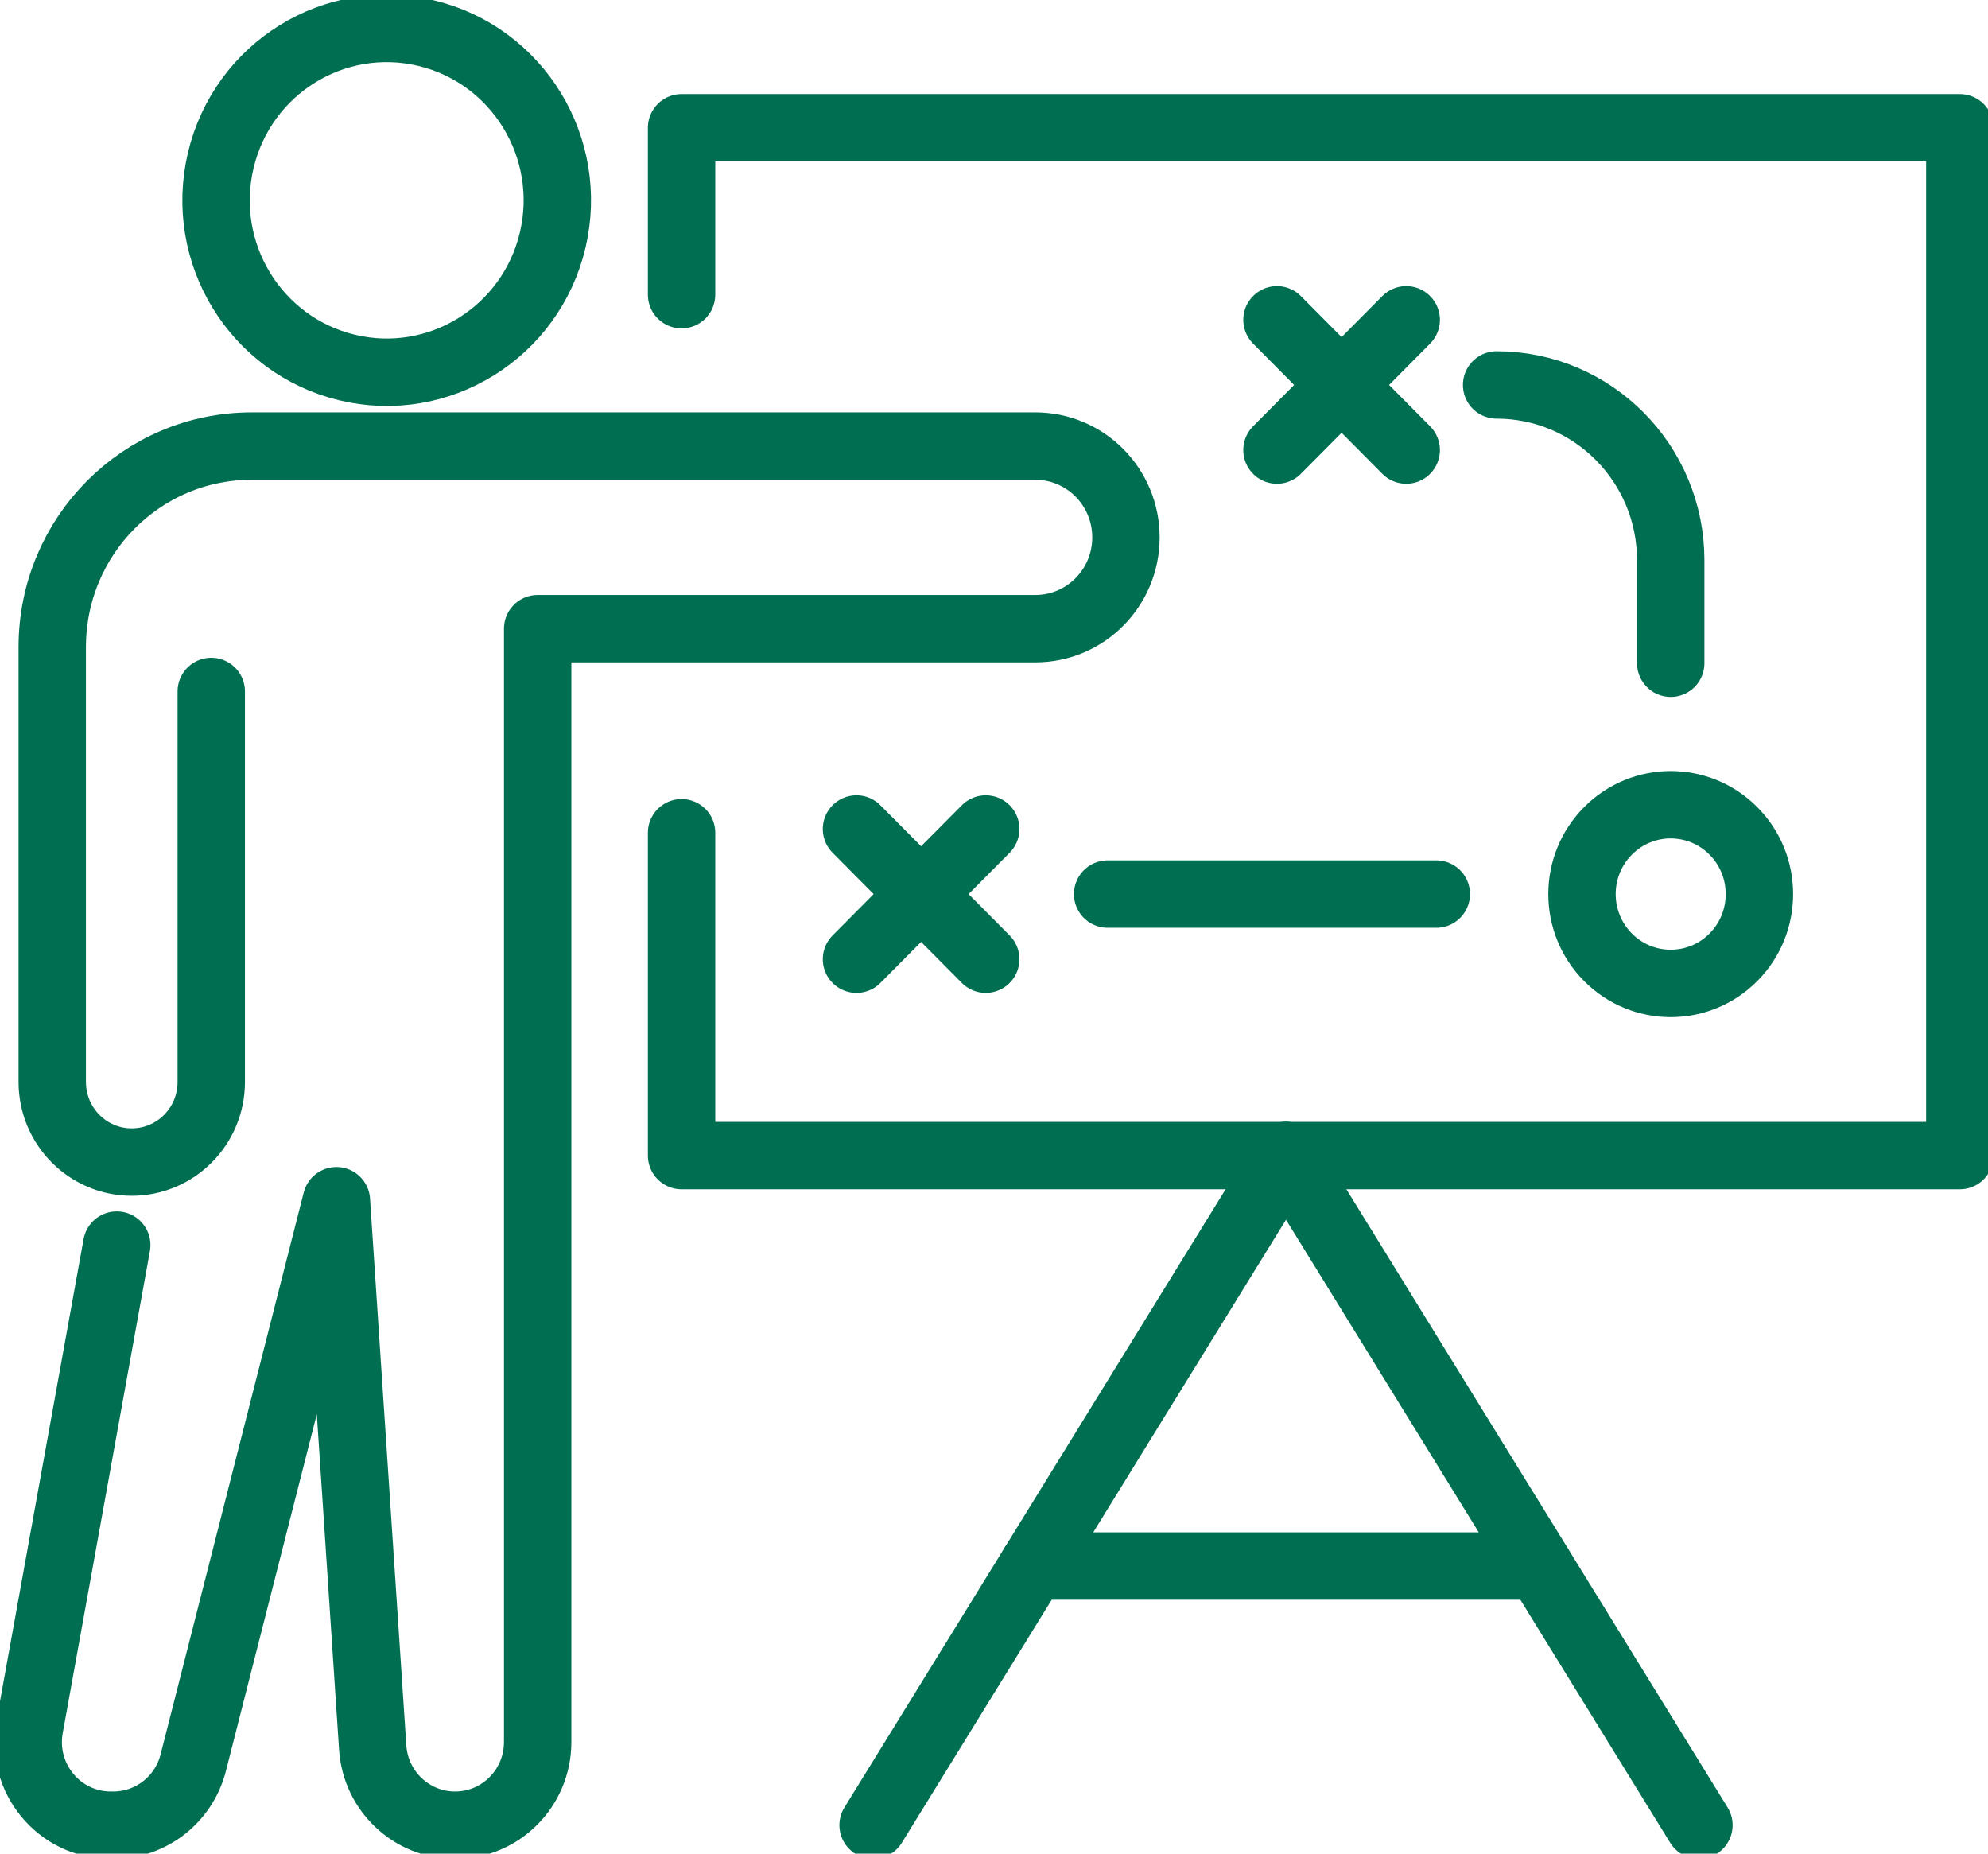<svg width="59" height="55" viewBox="0 0 59 55" fill="none" xmlns="http://www.w3.org/2000/svg">
<g clip-path="url(#clip0_755_809)">
<path d="M3.465 36.944L0.878 51.245C0.603 52.761 1.759 54.157 3.288 54.157H3.362C4.482 54.157 5.459 53.393 5.736 52.301L9.984 35.628L11.061 51.853C11.147 53.149 12.216 54.157 13.506 54.157C14.861 54.157 15.957 53.053 15.957 51.689V18.654H30.727C32.213 18.654 33.416 17.442 33.416 15.945C33.416 14.449 32.213 13.236 30.727 13.236H7.469C4.2 13.236 1.551 15.904 1.551 19.196V32.105C1.551 33.418 2.608 34.481 3.91 34.481C5.214 34.481 6.27 33.416 6.27 32.105V20.517" stroke="#006E50" stroke-width="2" stroke-linecap="round" stroke-linejoin="round"/>
<path d="M16.402 7.127C17.05 4.388 15.371 1.637 12.651 0.984C9.93 0.331 7.199 2.022 6.551 4.762C5.902 7.502 7.582 10.252 10.302 10.905C13.022 11.559 15.753 9.867 16.402 7.127Z" stroke="#006E50" stroke-width="2" stroke-linecap="round" stroke-linejoin="round"/>
<path d="M20.228 8.744V3.791H58.163V34.288H20.228V24.71" stroke="#006E50" stroke-width="2" stroke-linecap="round" stroke-linejoin="round"/>
<path d="M38.166 34.287L25.912 54.156" stroke="#006E50" stroke-width="2" stroke-linecap="round" stroke-linejoin="round"/>
<path d="M50.421 54.156L38.166 34.287" stroke="#006E50" stroke-width="2" stroke-linecap="round" stroke-linejoin="round"/>
<path d="M30.654 46.467H45.675" stroke="#006E50" stroke-width="2" stroke-linecap="round" stroke-linejoin="round"/>
<path d="M29.255 24.598L25.419 28.461" stroke="#006E50" stroke-width="2" stroke-linecap="round" stroke-linejoin="round"/>
<path d="M29.255 28.461L25.419 24.598" stroke="#006E50" stroke-width="2" stroke-linecap="round" stroke-linejoin="round"/>
<path d="M41.734 9.49L37.898 13.354" stroke="#006E50" stroke-width="2" stroke-linecap="round" stroke-linejoin="round"/>
<path d="M41.734 13.354L37.898 9.49" stroke="#006E50" stroke-width="2" stroke-linecap="round" stroke-linejoin="round"/>
<path d="M32.873 26.529H42.627" stroke="#006E50" stroke-width="2" stroke-linecap="round" stroke-linejoin="round"/>
<path d="M51.445 28.404C52.473 27.369 52.473 25.69 51.445 24.655C50.417 23.619 48.75 23.619 47.722 24.655C46.694 25.69 46.694 27.369 47.722 28.404C48.75 29.439 50.417 29.439 51.445 28.404Z" stroke="#006E50" stroke-width="2" stroke-linecap="round" stroke-linejoin="round"/>
<path d="M49.584 19.679V16.625C49.584 13.752 47.272 11.422 44.417 11.422" stroke="#006E50" stroke-width="2" stroke-linecap="round" stroke-linejoin="round"/>
</g>
<defs>
<clipPath id="clip0_755_809">
<rect width="59" height="55" fill="white"/>
</clipPath>
</defs>
</svg>
